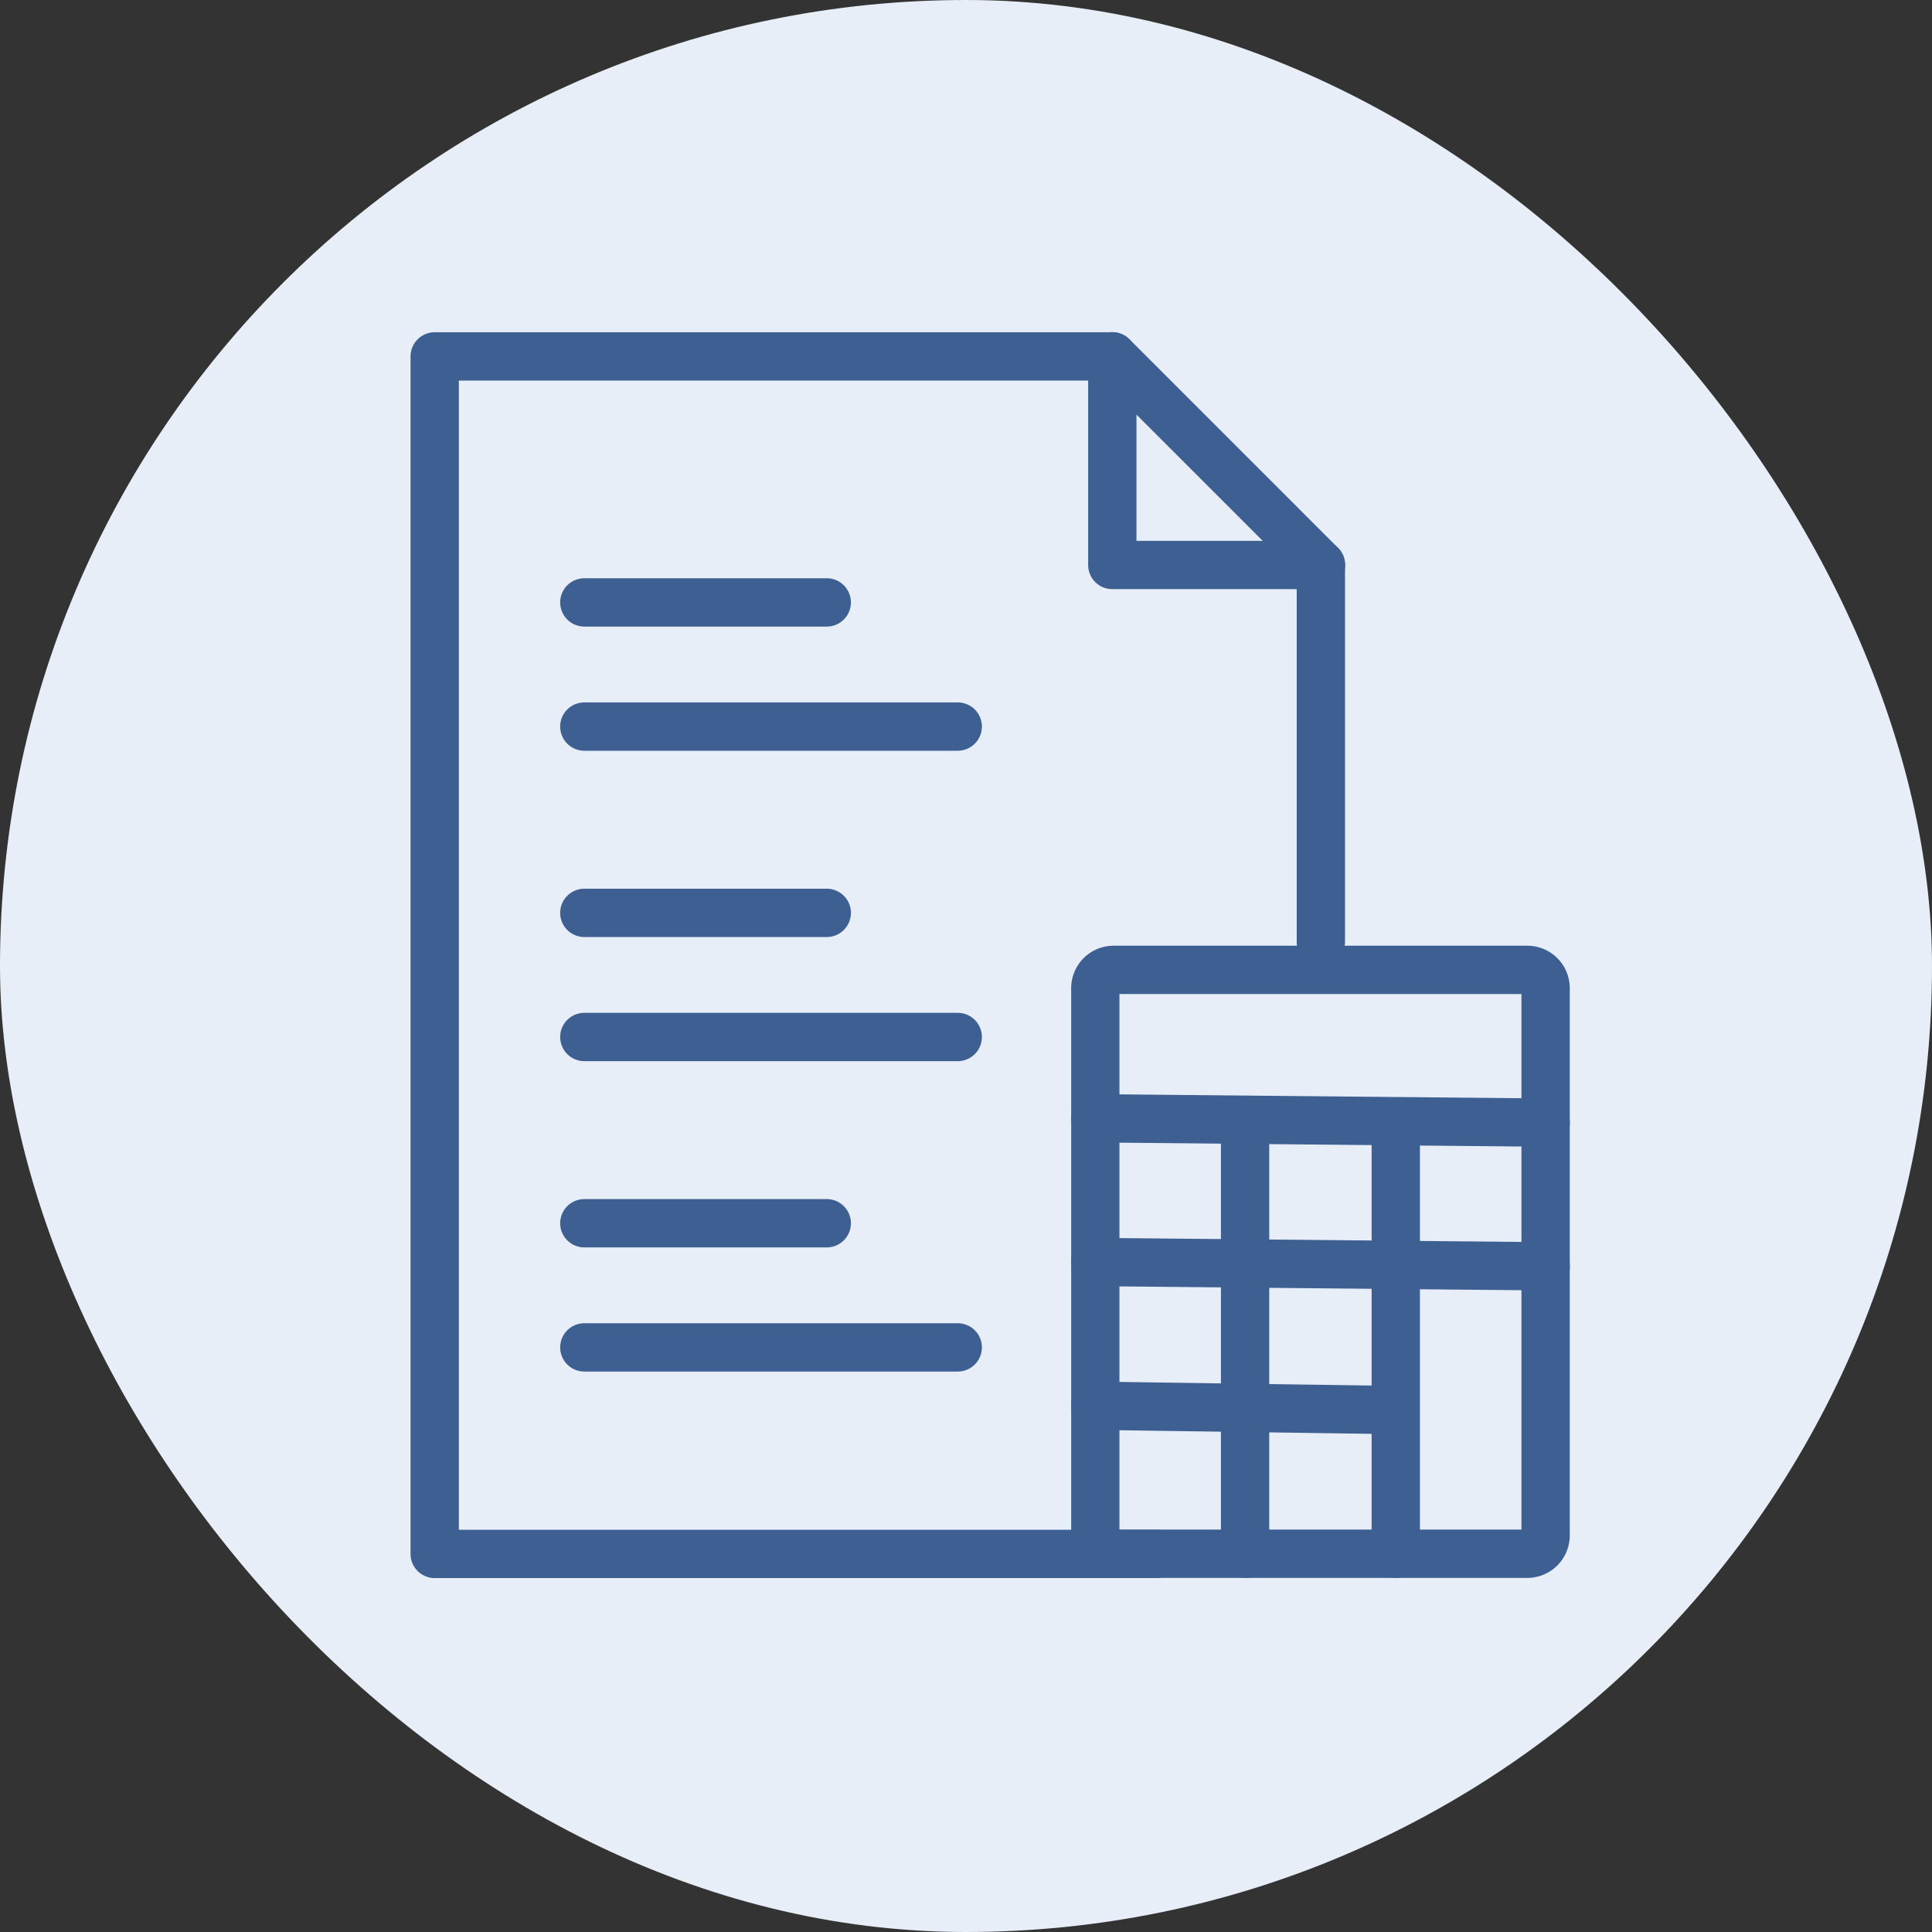 <svg xmlns="http://www.w3.org/2000/svg" width="120" height="120" viewBox="0 0 120 120"><rect x="0" y="0" width="120" height="120" fill="#333333" stroke="none"/><g transform="translate(60 60)"><g transform="translate(-60 -60)"><rect width="120" height="120" rx="60" fill="#e7eef7"/><g transform="translate(0 0)"><path d="M82.051,36.593H69.088a1.5,1.5,0,0,1-1.5-1.5V22.131a1.5,1.5,0,0,1,2.561-1.061L83.111,34.033a1.5,1.5,0,0,1-1.06,2.56Zm-11.463-3H78.43l-7.842-7.841Z" fill="#3d5f91"/><path d="M71.8,98.017H27a1.5,1.5,0,0,1-1.5-1.5V22.138a1.5,1.5,0,0,1,1.5-1.5H69.094a1.5,1.5,0,0,1,0,3H28.5V95.017H71.8a1.5,1.5,0,0,1,0,3Z" fill="#3d5f91"/><path d="M82.041,60a1.5,1.5,0,0,1-1.5-1.5V35.084a1.5,1.5,0,0,1,3,0V58.5A1.5,1.5,0,0,1,82.041,60Z" fill="#3d5f91"/><path d="M51.352,38.917H36.294a1.5,1.5,0,0,1,0-3H51.352a1.5,1.5,0,0,1,0,3Z" fill="#3d5f91"/><path d="M59.487,46.629H36.294a1.5,1.5,0,0,1,0-3H59.487a1.5,1.5,0,0,1,0,3Z" fill="#3d5f91"/><path d="M59.487,65.91H36.294a1.5,1.5,0,0,1,0-3H59.487a1.5,1.5,0,0,1,0,3Z" fill="#3d5f91"/><path d="M59.487,85.189H36.294a1.5,1.5,0,0,1,0-3H59.487a1.5,1.5,0,0,1,0,3Z" fill="#3d5f91"/><path d="M51.352,58.2H36.294a1.5,1.5,0,0,1,0-3H51.352a1.5,1.5,0,0,1,0,3Z" fill="#3d5f91"/><path d="M51.352,77.478H36.294a1.5,1.5,0,0,1,0-3H51.352a1.5,1.5,0,0,1,0,3Z" fill="#3d5f91"/><path d="M94.867,98.006h-25.7a2.636,2.636,0,0,1-2.634-2.633v-34a2.636,2.636,0,0,1,2.634-2.633h25.7A2.636,2.636,0,0,1,97.5,61.374v34A2.636,2.636,0,0,1,94.867,98.006Zm-25.337-3H94.5V61.741H69.53Z" fill="#3d5f91"/><path d="M96,71.226h-.014l-27.97-.267a1.5,1.5,0,0,1-1.486-1.514,1.479,1.479,0,0,1,1.514-1.486l27.97.267a1.5,1.5,0,0,1-.014,3Z" fill="#3d5f91"/><path d="M96,80.152h-.014l-27.97-.266a1.5,1.5,0,0,1-1.486-1.514,1.476,1.476,0,0,1,1.514-1.486l27.97.266a1.5,1.5,0,0,1-.014,3Z" fill="#3d5f91"/><path d="M86.624,89.079H86.6l-18.594-.266a1.5,1.5,0,0,1,.043-3l18.594.266a1.5,1.5,0,0,1-.021,3Z" fill="#3d5f91"/><path d="M86.694,98.006a1.5,1.5,0,0,1-1.5-1.5V69.726a1.5,1.5,0,0,1,3,0v26.78A1.5,1.5,0,0,1,86.694,98.006Z" fill="#3d5f91"/><path d="M77.335,98.006a1.5,1.5,0,0,1-1.5-1.5V69.726a1.5,1.5,0,0,1,3,0v26.78A1.5,1.5,0,0,1,77.335,98.006Z" fill="#3d5f91"/></g></g></g></svg>